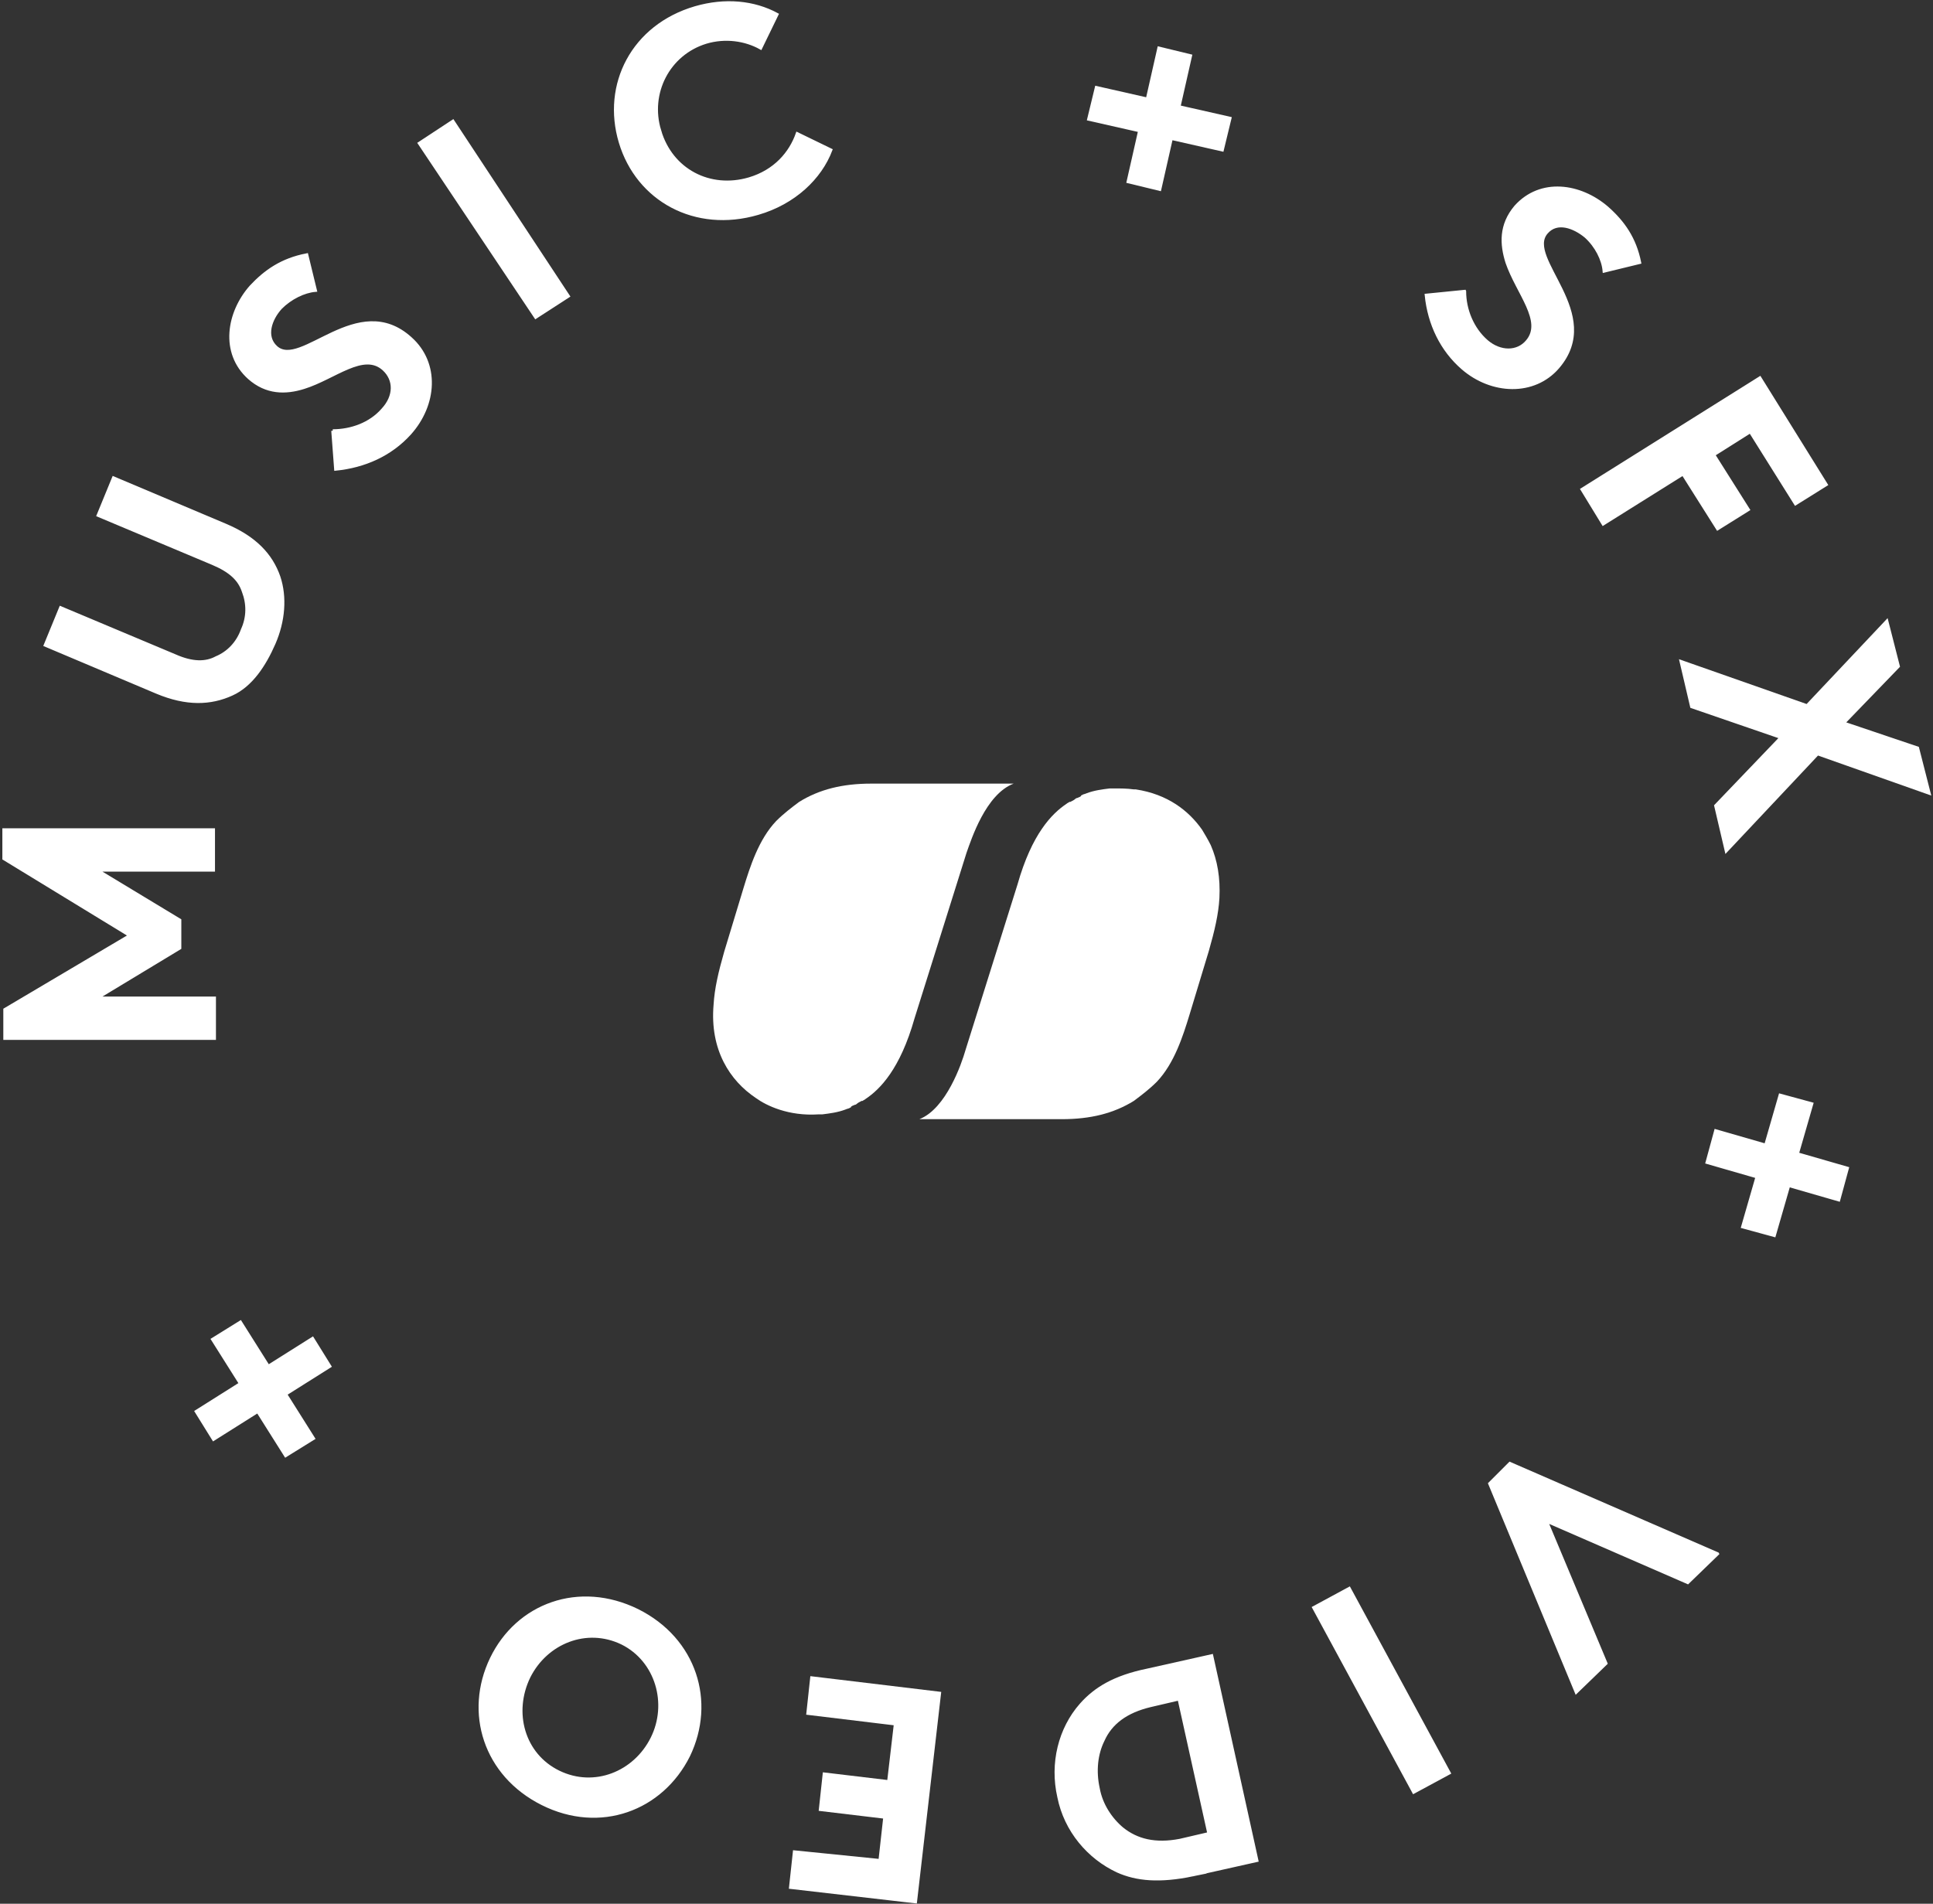 <?xml version="1.0" encoding="UTF-8"?><svg id="a" xmlns="http://www.w3.org/2000/svg" viewBox="0 0 201 198" width="201" height="198"><rect x="0" y="0" width="201" height="198" fill="#333333" stroke="none"/><g><path d="M13.5,97.3L.4,89.3v-3H22.2v4.2H10.1l8.6,5.2v2.9l-8.6,5.2h12.2v4.2H.5v-3l13-7.7Z" fill="#fff" stroke="#fff" stroke-miterlimit="10" stroke-width=".31"/><path d="M24.1,72.2c-2.2,1-4.7,1.1-7.8-.2l-11.6-4.9,1.6-3.9,11.9,5c1.8,.8,3.2,.8,4.3,.2,1.2-.5,2.2-1.5,2.7-2.9,.6-1.3,.6-2.7,.1-4-.4-1.2-1.3-2.1-3.2-2.9l-11.9-5,1.6-3.9,11.6,4.9c3.1,1.3,4.8,3.1,5.6,5.4,.7,2.1,.5,4.6-.5,6.9s-2.4,4.4-4.4,5.3Z" fill="#fff" stroke="#fff" stroke-miterlimit="10" stroke-width=".31"/><path d="M34.6,44.8c1.9,0,3.9-.7,5.2-2.2,1.3-1.4,1.3-3.1,.1-4.2-2.1-1.9-5.1,.9-8.3,1.9-1.9,.6-3.9,.6-5.7-1-2.9-2.6-2.2-6.8,.2-9.5,1.5-1.6,3.2-2.8,5.8-3.3l.9,3.7c-1.2,.1-2.6,.8-3.6,1.8-1.1,1.2-1.7,3-.5,4.1,2.6,2.4,8.5-5.9,14-.9,2.9,2.6,2.6,6.9-.1,9.9-2,2.2-4.7,3.4-7.7,3.7l-.3-4Z" fill="#fff" stroke="#fff" stroke-miterlimit="10" stroke-width=".31"/><path d="M43.6,14.9l3.5-2.3,12,18.2-3.4,2.2-12.1-18.1Z" fill="#fff" stroke="#fff" stroke-miterlimit="10" stroke-width=".31"/><path d="M68.6,13.6c1.2,4.1,5.2,6.2,9.3,5,2.7-.8,4.3-2.7,5-4.7l3.5,1.7c-1.1,2.9-3.8,5.5-7.6,6.6-6.5,1.9-12.5-1.4-14.3-7.4-1.8-6,1.3-12.1,7.8-14,3.1-.9,6.1-.6,8.5,.7l-1.7,3.5c-1.6-.9-3.7-1.2-5.7-.6-3.9,1.2-6,5.3-4.8,9.2Z" fill="#fff" stroke="#fff" stroke-miterlimit="10" stroke-width=".31"/><path d="M119.3,10.3l1.2-5.3,3.3,.8-1.2,5.3,5.3,1.2-.8,3.3-5.3-1.2-1.2,5.3-3.3-.8,1.2-5.3-5.3-1.2,.8-3.3,5.3,1.2Z" fill="#fff" stroke="#fff" stroke-miterlimit="10" stroke-width=".31"/><path d="M152.3,30.3c0,1.9,.8,3.9,2.3,5.2,1.4,1.2,3.2,1.2,4.2,0,1.8-2.1-1-5-2.1-8.2-.6-1.9-.7-3.9,.9-5.8,2.6-2.9,6.7-2.3,9.5,.1,1.7,1.5,2.9,3.2,3.4,5.7l-3.7,.9c-.1-1.2-.8-2.6-1.9-3.6-1.2-1-3-1.7-4.1-.4-2.3,2.7,6,8.4,1.2,14-2.5,2.9-6.9,2.7-9.9,.1-2.2-1.9-3.5-4.6-3.8-7.6l4-.4Z" fill="#fff" stroke="#fff" stroke-miterlimit="10" stroke-width=".31"/><path d="M182,44.9l-3.8,2.4,3.6,5.7-3.2,2-3.6-5.7-8.3,5.2-2.2-3.6,18.5-11.6,6.9,11.1-3.2,2-4.7-7.5Z" fill="#fff" stroke="#fff" stroke-miterlimit="10" stroke-width=".31"/><path d="M189,78.4l-9.5,10.1-1.1-4.7,6.8-7.1-9.3-3.2-1.1-4.7,13.1,4.6,8.3-8.8,1.2,4.7-5.7,5.9,7.7,2.6,1.2,4.7-11.6-4.1Z" fill="#fff" stroke="#fff" stroke-miterlimit="10" stroke-width=".31"/><path d="M186.9,120l5.2,1.5-.9,3.3-5.2-1.5-1.5,5.2-3.3-.9,1.5-5.2-5.2-1.5,.9-3.3,5.2,1.5,1.5-5.2,3.3,.9-1.5,5.2Z" fill="#fff" stroke="#fff" stroke-miterlimit="10" stroke-width=".31"/><path d="M178.6,161.6l-3.1,3-14.7-6.4,6.2,14.8-3.1,3-9-21.7,2.1-2.1,21.6,9.4Z" fill="#fff" stroke="#fff" stroke-miterlimit="10" stroke-width=".31"/><path d="M150.7,184.4l-3.7,2-10.4-19.2,3.7-2,10.4,19.2Z" fill="#fff" stroke="#fff" stroke-miterlimit="10" stroke-width=".31"/><path d="M124,195c-3.4,.7-5.8,.5-7.8-.4-3-1.4-5.4-4.2-6.1-7.7-.8-3.5,.1-7.1,2.3-9.6,1.5-1.7,3.5-2.9,6.9-3.6l6.7-1.5,4.7,21.3-6.7,1.5Zm-7.3-4.8c1.5,1.2,3.4,1.7,6,1.2l3-.7-3.1-14-3,.7c-2.5,.6-4.1,1.8-4.9,3.6-.7,1.4-.9,3.2-.5,5,.3,1.7,1.3,3.2,2.5,4.2Z" fill="#fff" stroke="#fff" stroke-miterlimit="10" stroke-width=".31"/><path d="M91.5,193.5l.5-4.5-6.7-.8,.4-3.7,6.7,.8,.7-6-9.1-1.1,.4-3.7,13.3,1.6-2.5,21.7-13-1.5,.4-3.7,8.9,.9Z" fill="#fff" stroke="#fff" stroke-miterlimit="10" stroke-width=".31"/><path d="M56.4,187.6c-6-3-8-9.5-5.3-15.1s9.1-8,15.2-5c6,3,8,9.5,5.3,15.1-2.8,5.6-9.2,8-15.2,5Zm8.3-16.7c-3.7-1.8-7.9-.1-9.7,3.5-1.8,3.7-.6,8.1,3.1,9.9,3.7,1.8,7.9,.1,9.7-3.5s.5-8.1-3.1-9.9Z" fill="#fff" stroke="#fff" stroke-miterlimit="10" stroke-width=".31"/><path d="M26.8,146.8l-4.6,2.9-1.8-2.9,4.6-2.9-2.9-4.6,2.9-1.8,2.9,4.6,4.6-2.9,1.8,2.9-4.6,2.9,2.9,4.6-2.9,1.8-2.9-4.6Z" fill="#fff" stroke="#fff" stroke-miterlimit="10" stroke-width=".31"/></g><g><path d="M105.4,81.5h-14.8c-3,0-5.4,.6-7.5,1.9-.8,.6-1.6,1.2-2.4,2-1.8,1.9-2.7,4.7-3.4,7l-2,6.6c-.6,2.1-1,3.8-1.1,5.5h0c-.4,4.7,1.7,7.9,4.4,9.7h0c1.1,.8,3.4,1.9,6.5,1.7h.4c.8-.1,1.6-.2,2.4-.5h0c.2-.1,.4-.1,.5-.2,0,0,.1,0,.1-.1h0c.1-.1,.2-.1,.4-.2q.1,0,.2-.1c.1-.1,.3-.2,.5-.3h.1c.1-.1,.2-.1,.3-.2,1.5-1,3.6-3.1,5.1-8.4h0l5.4-17.2c.5-1.4,2-6.1,4.9-7.2Z" fill="#fff"/><path d="M125.9,87.9h0c-.3-.6-.6-1.1-.9-1.6-1.4-2-3.6-3.7-6.9-4.2h-.2c-.7-.1-1.4-.1-2.1-.1h-.4c-.8,.1-1.6,.2-2.4,.5h0c-.2,.1-.4,.1-.5,.2,0,0-.1,0-.1,.1h0c-.1,.1-.2,.1-.4,.2q-.1,0-.2,.1c-.1,.1-.3,.2-.5,.3h-.1c-.1,.1-.2,.1-.3,.2-1.5,1-3.6,3.1-5.1,8.4h0l-5.4,17.2c-.4,1.4-2,6.1-4.8,7.2h14.8c3,0,5.4-.6,7.5-1.9,.8-.6,1.6-1.2,2.4-2,1.8-1.9,2.7-4.7,3.4-7l2-6.6c.6-2.1,1-3.8,1.1-5.5h0c.1-2.1-.2-3.9-.9-5.5Z" fill="#fff"/></g></svg>